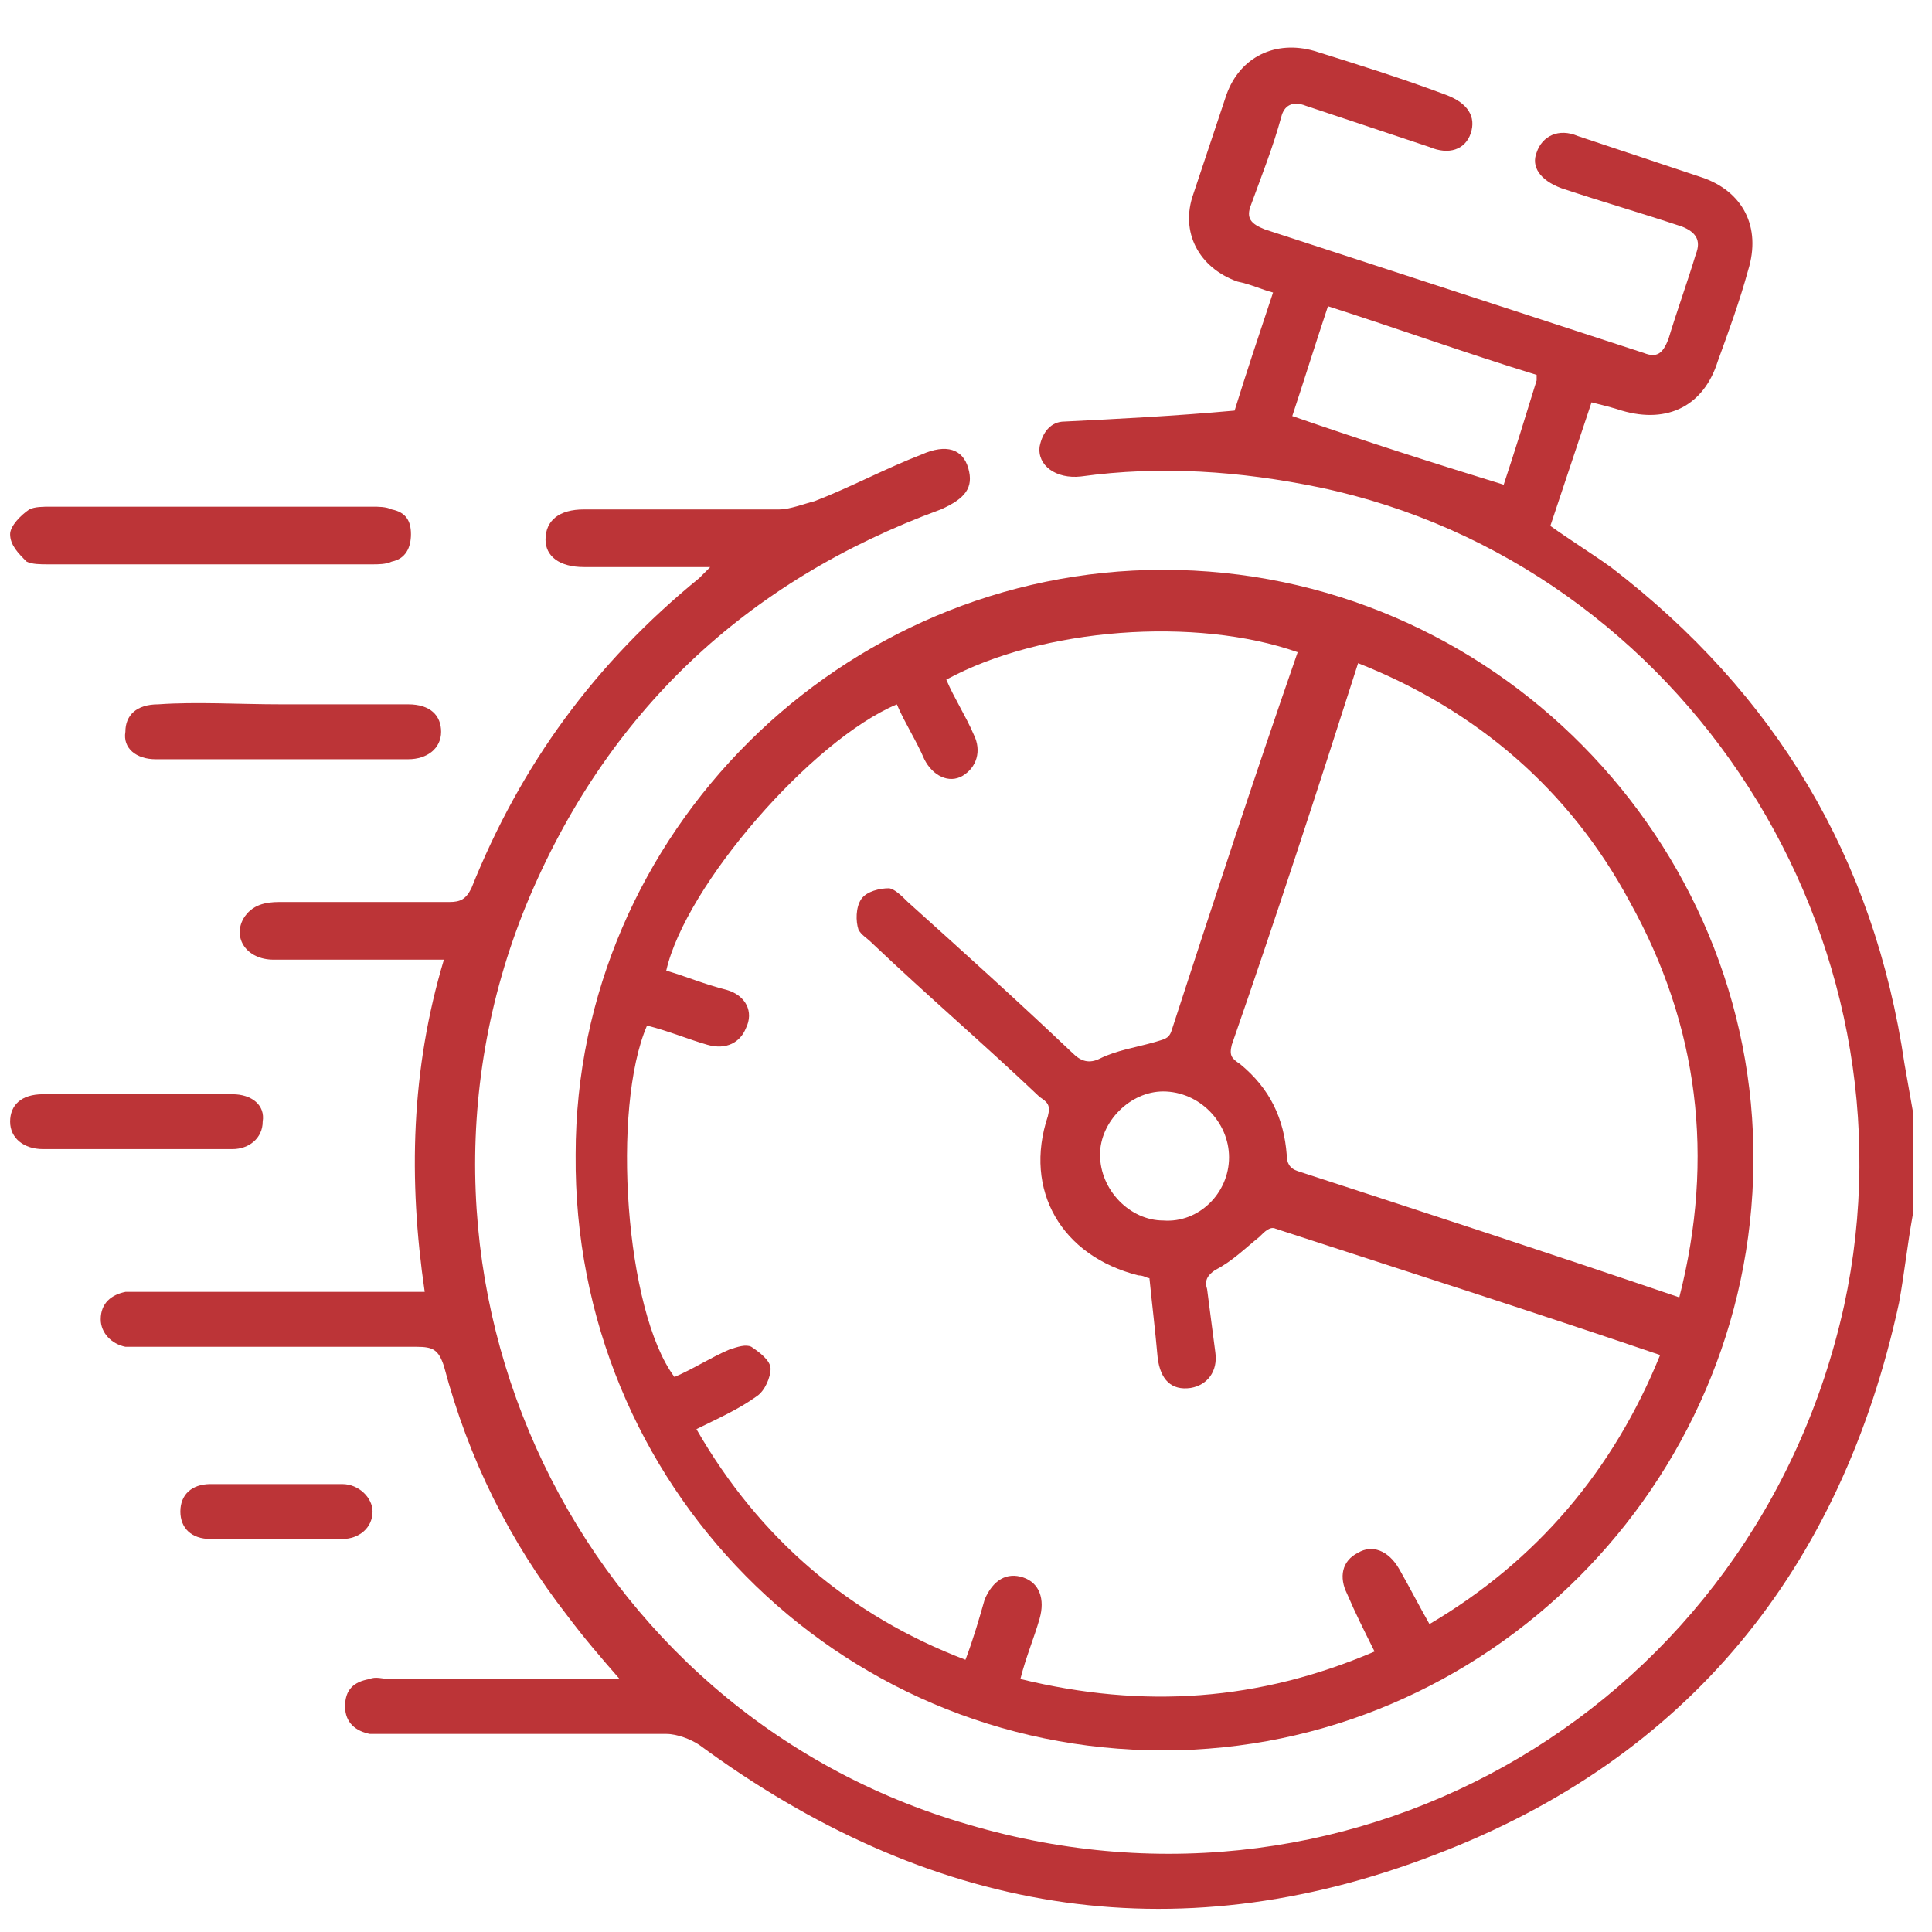 <svg width="59" height="59" viewBox="0 0 59 59" fill="none" xmlns="http://www.w3.org/2000/svg">
<g clip-path="url(#clip0_34_435)">
<path d="M58.412 37.104C58.245 38.027 58.161 38.865 57.993 39.787C56.232 47.92 51.537 53.705 43.824 56.64C35.775 59.742 28.313 58.4 21.354 53.286C21.102 53.118 20.683 52.951 20.348 52.951C17.497 52.951 14.646 52.951 11.88 52.951C11.712 52.951 11.46 52.951 11.293 52.951C10.873 52.867 10.538 52.615 10.538 52.112C10.538 51.609 10.79 51.358 11.293 51.274C11.46 51.19 11.712 51.274 11.88 51.274C14.143 51.274 16.323 51.274 18.587 51.274C18.671 51.274 18.755 51.274 18.922 51.274C18.335 50.603 17.832 50.016 17.329 49.345C15.569 47.082 14.311 44.566 13.556 41.716C13.389 41.213 13.221 41.129 12.718 41.129C9.951 41.129 7.184 41.129 4.418 41.129C4.25 41.129 3.998 41.129 3.831 41.129C3.412 41.045 3.076 40.71 3.076 40.29C3.076 39.787 3.412 39.536 3.831 39.452C3.998 39.452 4.166 39.452 4.418 39.452C7.017 39.452 9.7 39.452 12.299 39.452C12.466 39.452 12.718 39.452 12.97 39.452C12.466 36.014 12.55 32.661 13.556 29.307C12.97 29.307 12.383 29.307 11.796 29.307C10.622 29.307 9.448 29.307 8.358 29.307C7.52 29.307 7.101 28.636 7.436 28.049C7.688 27.63 8.107 27.546 8.526 27.546C10.287 27.546 11.963 27.546 13.724 27.546C14.06 27.546 14.227 27.462 14.395 27.127C15.904 23.354 18.168 20.252 21.354 17.653C21.438 17.569 21.522 17.485 21.689 17.317C21.018 17.317 20.515 17.317 20.012 17.317C19.258 17.317 18.587 17.317 17.832 17.317C17.078 17.317 16.659 16.982 16.659 16.479C16.659 15.892 17.078 15.557 17.832 15.557C19.845 15.557 21.773 15.557 23.785 15.557C24.121 15.557 24.54 15.389 24.875 15.305C25.965 14.886 27.055 14.299 28.145 13.88C28.9 13.545 29.403 13.712 29.57 14.299C29.738 14.886 29.487 15.222 28.732 15.557C22.779 17.737 18.503 21.761 16.072 27.63C11.377 39.117 17.665 52.28 29.57 55.718C41.476 59.239 53.633 52.028 56.316 39.871C58.748 28.636 51.453 17.234 40.302 14.886C37.871 14.383 35.439 14.215 33.008 14.551C32.253 14.635 31.666 14.215 31.75 13.629C31.834 13.209 32.086 12.874 32.505 12.874C34.182 12.79 35.859 12.706 37.703 12.539C38.039 11.449 38.458 10.191 38.877 8.933C38.542 8.849 38.206 8.682 37.787 8.598C36.613 8.179 36.026 7.089 36.446 5.915C36.781 4.909 37.116 3.903 37.452 2.897C37.871 1.723 38.961 1.22 40.135 1.555C41.476 1.974 42.818 2.394 44.159 2.897C44.83 3.148 45.081 3.567 44.914 4.07C44.746 4.573 44.243 4.741 43.656 4.49C42.398 4.07 41.141 3.651 39.883 3.232C39.464 3.064 39.212 3.232 39.129 3.567C38.877 4.49 38.542 5.328 38.206 6.25C38.039 6.67 38.206 6.837 38.625 7.005C42.482 8.263 46.339 9.52 50.196 10.778C50.615 10.945 50.783 10.778 50.95 10.359C51.202 9.52 51.537 8.598 51.789 7.759C51.956 7.34 51.789 7.089 51.37 6.921C50.112 6.502 48.938 6.166 47.681 5.747C47.01 5.496 46.758 5.077 46.926 4.657C47.094 4.154 47.597 3.903 48.184 4.154C49.441 4.573 50.699 4.993 51.956 5.412C53.214 5.831 53.801 6.921 53.382 8.263C53.13 9.185 52.795 10.107 52.459 11.029C52.04 12.371 50.95 12.958 49.525 12.539C49.273 12.455 48.938 12.371 48.603 12.287C48.184 13.545 47.764 14.802 47.345 16.06C47.932 16.479 48.603 16.898 49.19 17.317C54.22 21.174 57.239 26.205 58.161 32.493C58.245 32.996 58.328 33.415 58.412 33.918C58.412 34.757 58.412 35.931 58.412 37.104ZM46.926 11.449C44.746 10.778 42.65 10.023 40.554 9.352C40.135 10.61 39.799 11.7 39.464 12.706C41.644 13.461 43.74 14.132 45.92 14.802C46.255 13.796 46.59 12.706 46.926 11.616C46.926 11.616 46.926 11.532 46.926 11.449Z" fill="#BC3437"/>
<path d="M35.521 53.454C25.544 53.454 17.495 45.321 17.579 35.26C17.579 25.45 25.712 17.401 35.521 17.401C45.582 17.401 53.631 25.702 53.547 35.511C53.463 45.321 45.414 53.454 35.521 53.454ZM35.102 39.033C35.018 39.033 34.934 38.949 34.767 38.949C32.419 38.362 31.245 36.35 32 34.086C32.084 33.751 32 33.667 31.748 33.499C30.071 31.906 28.311 30.397 26.634 28.804C26.466 28.636 26.298 28.552 26.215 28.385C26.131 28.133 26.131 27.714 26.298 27.462C26.466 27.211 26.885 27.127 27.137 27.127C27.305 27.127 27.556 27.379 27.724 27.546C29.401 29.055 31.077 30.565 32.754 32.158C33.006 32.409 33.257 32.493 33.593 32.325C34.096 32.074 34.683 31.99 35.27 31.822C35.521 31.738 35.689 31.738 35.773 31.487C37.03 27.63 38.288 23.773 39.629 19.917C36.527 18.827 31.832 19.162 28.898 20.755C29.149 21.342 29.484 21.845 29.736 22.432C29.988 22.935 29.82 23.438 29.401 23.69C28.981 23.941 28.478 23.69 28.227 23.186C27.975 22.6 27.64 22.097 27.388 21.51C24.789 22.6 20.933 27.043 20.346 29.642C20.933 29.81 21.519 30.062 22.19 30.229C22.777 30.397 23.029 30.9 22.777 31.403C22.609 31.822 22.19 32.074 21.603 31.906C21.016 31.738 20.429 31.487 19.759 31.319C18.669 33.834 19.088 40.039 20.597 42.051C21.184 41.8 21.687 41.464 22.274 41.213C22.526 41.129 22.777 41.045 22.945 41.129C23.196 41.297 23.532 41.548 23.532 41.8C23.532 42.051 23.364 42.47 23.112 42.638C22.526 43.057 21.939 43.309 21.268 43.644C23.196 46.998 25.963 49.345 29.484 50.687C29.736 50.016 29.904 49.429 30.071 48.842C30.323 48.255 30.742 48.004 31.245 48.172C31.748 48.339 31.916 48.842 31.748 49.429C31.581 50.016 31.329 50.603 31.161 51.274C34.934 52.196 38.456 51.944 41.977 50.435C41.642 49.765 41.39 49.262 41.139 48.675C40.887 48.172 40.971 47.669 41.474 47.417C41.893 47.166 42.396 47.333 42.732 47.92C43.067 48.507 43.319 49.01 43.654 49.597C46.924 47.669 49.271 44.902 50.697 41.38C46.756 40.039 42.815 38.781 38.959 37.524C38.791 37.44 38.623 37.607 38.456 37.775C38.036 38.111 37.617 38.53 37.114 38.781C36.863 38.949 36.779 39.117 36.863 39.368C36.946 40.039 37.03 40.626 37.114 41.297C37.198 41.883 36.863 42.303 36.359 42.386C35.773 42.47 35.437 42.135 35.353 41.464C35.27 40.542 35.186 39.871 35.102 39.033ZM51.283 39.62C52.373 35.344 51.87 31.319 49.774 27.546C47.93 24.109 45.079 21.677 41.474 20.252C40.216 24.193 38.959 28.049 37.617 31.906C37.533 32.242 37.617 32.325 37.869 32.493C38.791 33.248 39.21 34.17 39.294 35.26C39.294 35.511 39.378 35.679 39.629 35.763C43.486 37.02 47.343 38.278 51.283 39.62ZM37.533 35.344C37.533 34.254 36.611 33.331 35.521 33.331C34.515 33.331 33.593 34.254 33.593 35.26C33.593 36.35 34.515 37.272 35.521 37.272C36.611 37.356 37.533 36.434 37.533 35.344Z" fill="#BC3437"/>
<path d="M6.429 17.234C4.752 17.234 3.159 17.234 1.482 17.234C1.231 17.234 0.979 17.234 0.812 17.15C0.56 16.898 0.309 16.647 0.309 16.312C0.309 16.06 0.644 15.725 0.895 15.557C1.063 15.473 1.315 15.473 1.566 15.473C4.836 15.473 8.106 15.473 11.376 15.473C11.543 15.473 11.795 15.473 11.963 15.557C12.382 15.641 12.55 15.892 12.55 16.312C12.55 16.731 12.382 17.066 11.963 17.15C11.795 17.234 11.543 17.234 11.376 17.234C9.783 17.234 8.106 17.234 6.429 17.234Z" fill="#BC3437"/>
<path d="M8.608 21.509C9.866 21.509 11.207 21.509 12.465 21.509C13.136 21.509 13.471 21.845 13.471 22.348C13.471 22.851 13.052 23.186 12.465 23.186C9.866 23.186 7.267 23.186 4.751 23.186C4.164 23.186 3.745 22.851 3.829 22.348C3.829 21.845 4.164 21.509 4.835 21.509C6.009 21.426 7.267 21.509 8.608 21.509Z" fill="#BC3437"/>
<path d="M4.165 35.092C3.243 35.092 2.321 35.092 1.315 35.092C0.728 35.092 0.309 34.757 0.309 34.254C0.309 33.751 0.644 33.416 1.315 33.416C3.243 33.416 5.171 33.416 7.1 33.416C7.687 33.416 8.106 33.751 8.022 34.254C8.022 34.757 7.603 35.092 7.1 35.092C6.094 35.092 5.088 35.092 4.165 35.092Z" fill="#BC3437"/>
<path d="M8.442 46.998C7.772 46.998 7.101 46.998 6.43 46.998C5.843 46.998 5.508 46.662 5.508 46.159C5.508 45.656 5.843 45.321 6.43 45.321C7.772 45.321 9.113 45.321 10.454 45.321C10.958 45.321 11.377 45.74 11.377 46.159C11.377 46.662 10.958 46.998 10.454 46.998C9.784 46.998 9.113 46.998 8.442 46.998Z" fill="#BC3437"/>
</g>
<defs>
<clipPath id="clip0_34_435">
<rect width="58.187" height="58.187" fill="white" transform="translate(0.225 0.717)"/>
</clipPath>
</defs>
</svg>
